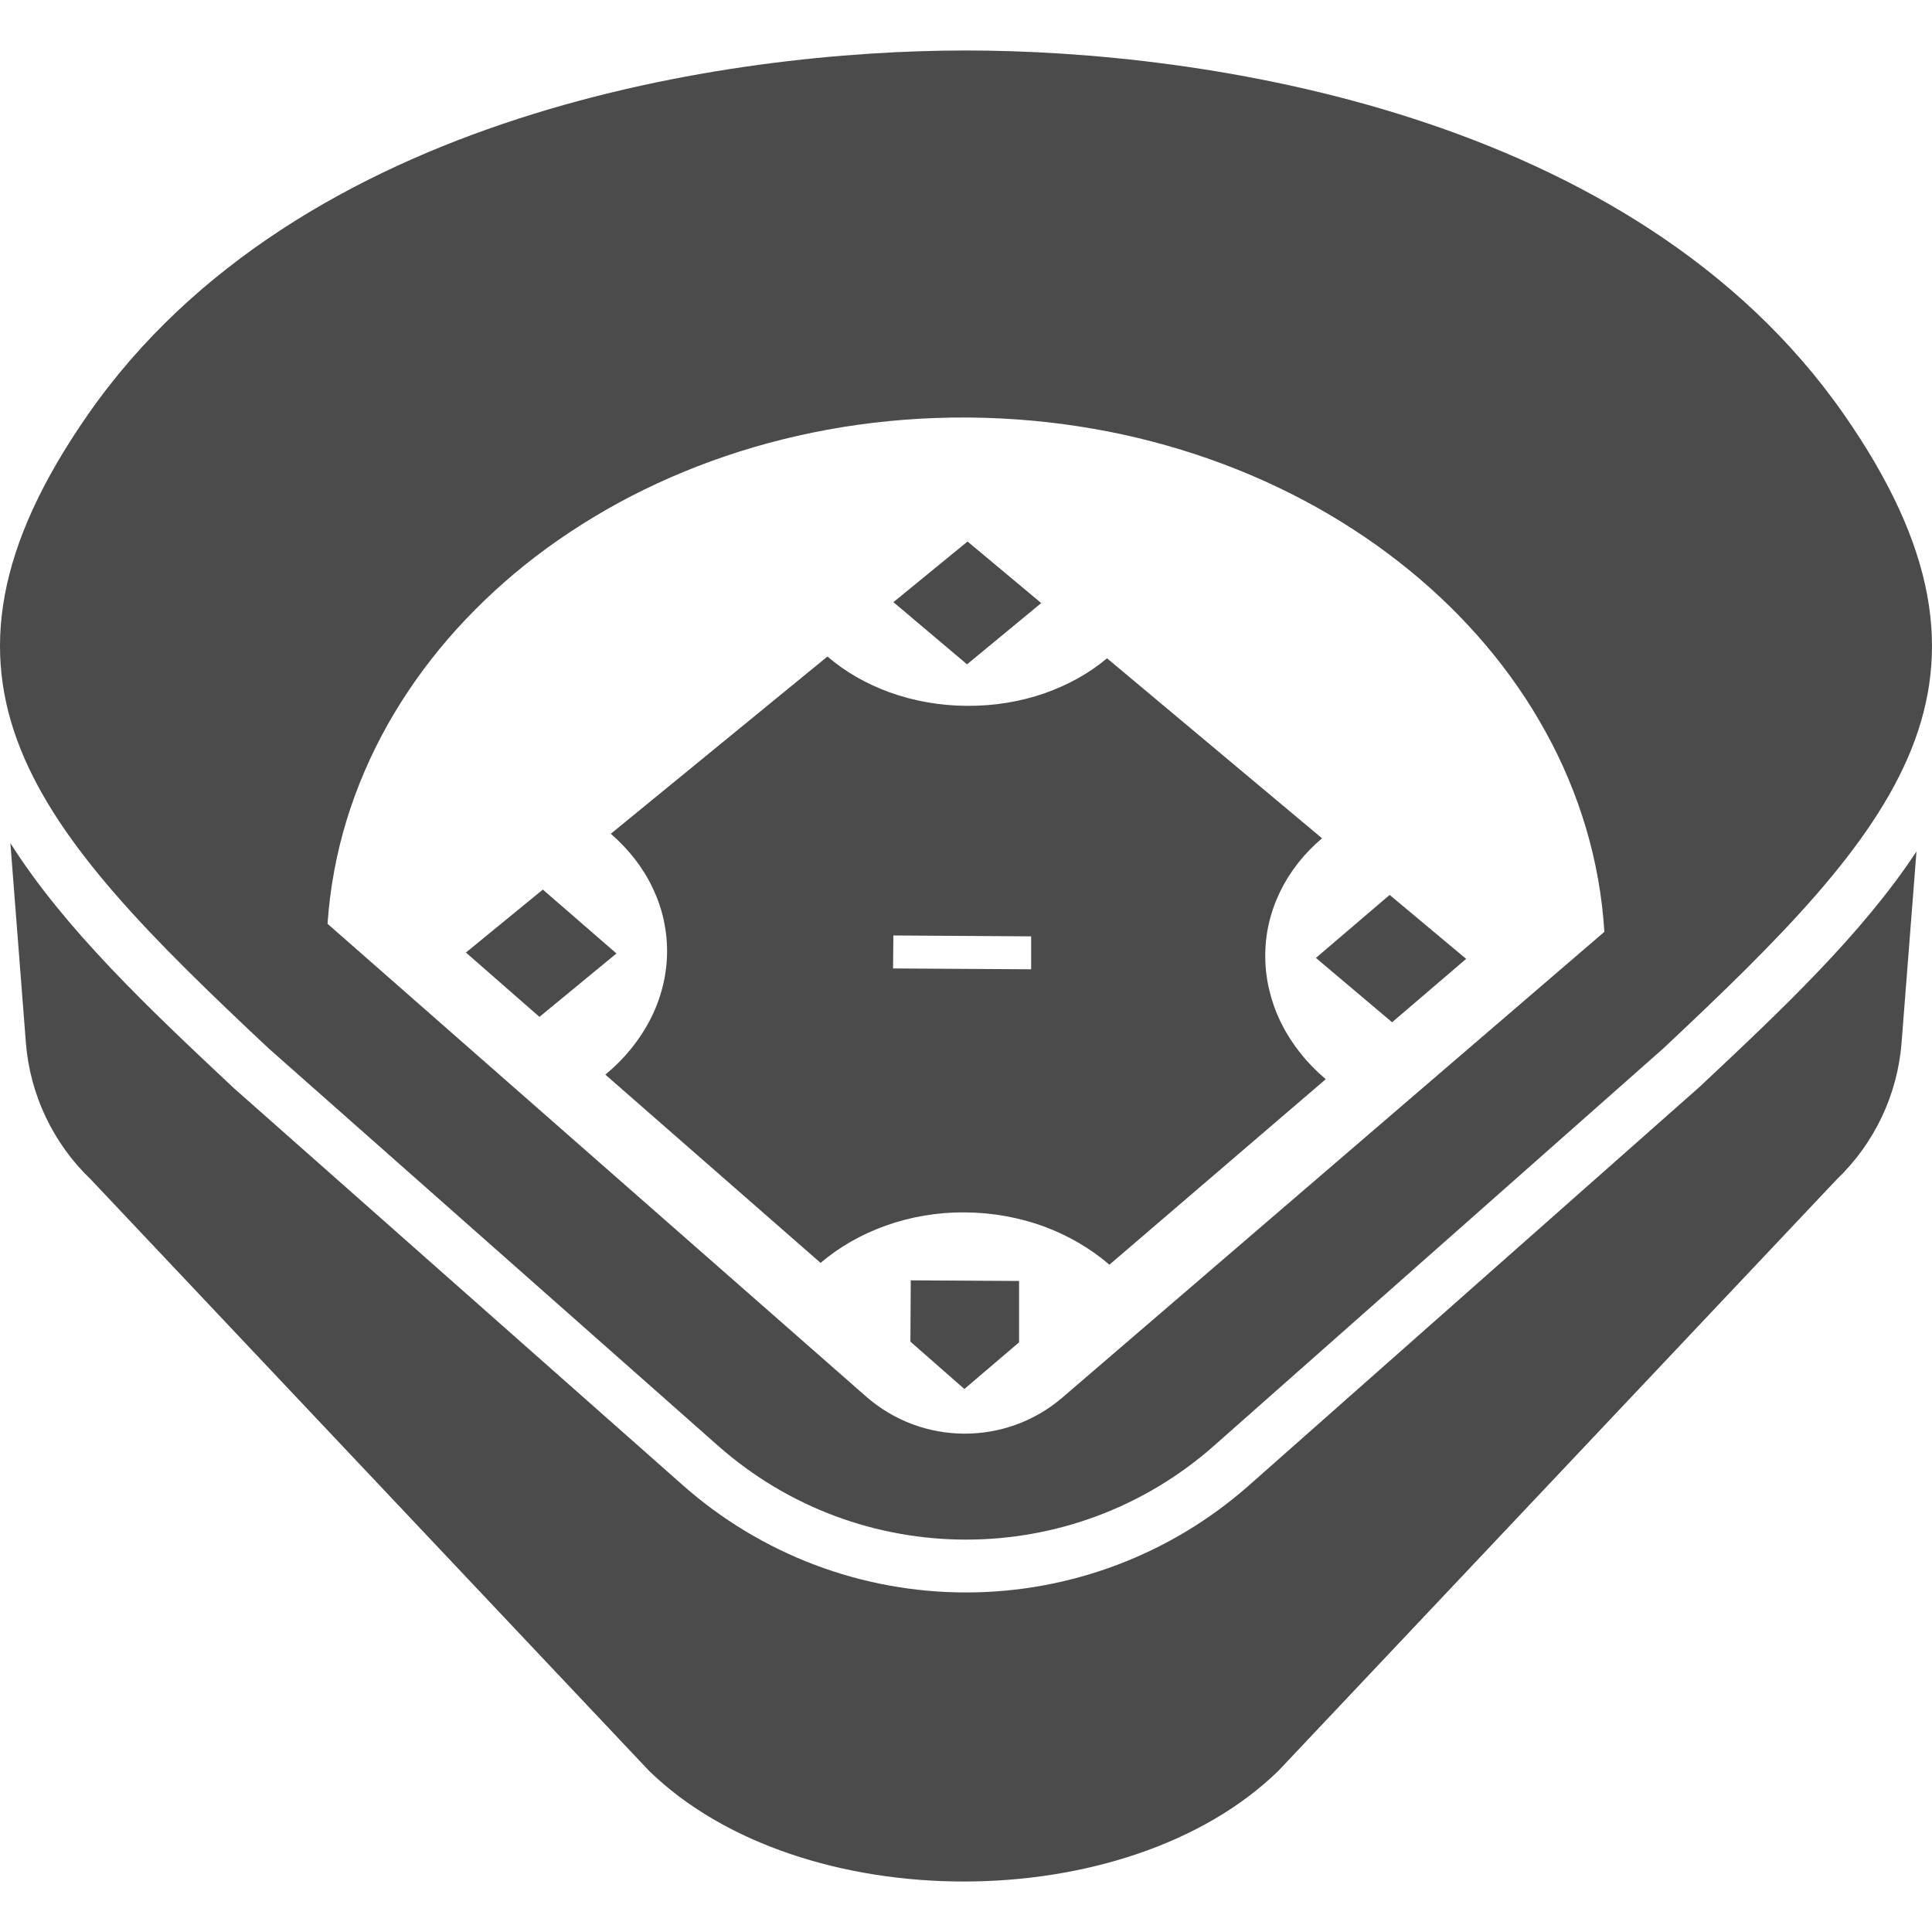<!--?xml version="1.0" encoding="utf-8"?-->
<!-- Generator: Adobe Illustrator 18.1.1, SVG Export Plug-In . SVG Version: 6.00 Build 0)  -->

<svg version="1.1" id="_x32_" xmlns="http://www.w3.org/2000/svg" xmlns:xlink="http://www.w3.org/1999/xlink" x="0px" y="0px" viewBox="0 0 512 512" style="width: 256px; height: 256px; opacity: 1;" xml:space="preserve">
<style type="text/css">
	.st0{fill:#4B4B4B;}
</style>
<g>
	<path class="st0" d="M450.338,288.096L331.012,393.623c-20.722,18.317-47.358,28.394-75.014,28.394
		c-27.656,0-54.29-10.077-75.014-28.394L61.972,288.37c-22.726-21.301-44.765-42.132-59.222-64.937l4.105,52.848
		c1.08,13.798,7.209,26.723,17.226,36.298l147.887,156.668c40.09,39.166,126.771,39.166,166.861,0l147.906-156.668
		c10.018-9.575,16.146-22.5,17.206-36.298l3.948-50.638C493.474,247.524,472.201,267.599,450.338,288.096z" style="fill: rgb(75, 75, 75);"></path>
	<path class="st0" d="M71.242,277.881l119.033,105.244c37.536,33.186,93.929,33.186,131.465,0l119.013-105.244
		c62.247-58.347,97.249-97.239,47.888-168.088C432.7,29.524,318.225,13.378,255.998,13.378c-62.227,0-176.721,16.145-232.643,96.414
		C-26.007,180.642,9.015,219.534,71.242,277.881z M91.867,217.314c2.71-8.81,6.364-17.256,10.862-25.28
		c4.498-7.994,9.861-15.576,15.93-22.638c6.088-7.051,12.905-13.612,20.33-19.593c7.68-6.148,16.028-11.687,24.945-16.548
		c8.898-4.842,18.366-8.987,28.285-12.355c9.9-3.369,20.311-5.962,31.036-7.71c10.744-1.729,21.841-2.613,33.215-2.544
		c11.373,0.079,22.471,1.1,33.196,2.967c10.744,1.866,21.115,4.606,30.995,8.093c9.919,3.496,19.347,7.768,28.226,12.718
		c8.878,4.969,17.186,10.617,24.808,16.864c7.406,6.069,14.182,12.718,20.193,19.838c6.03,7.15,11.314,14.791,15.733,22.844
		c4.459,8.072,8.033,16.578,10.666,25.416c2.632,8.869,4.301,18.071,4.89,27.559L281.552,370.358
		c-14.987,12.875-37.202,12.757-52.052-0.286L86.799,244.814C87.448,235.336,89.176,226.143,91.867,217.314z" style="fill: rgb(75, 75, 75);"></path>
	<polygon class="st0" points="275.934,159.821 256.41,143.508 236.768,159.576 256.273,176.055 	" style="fill: rgb(75, 75, 75);"></polygon>
	<polygon class="st0" points="143.86,235.749 123.472,252.435 142.957,269.484 163.365,252.68 	" style="fill: rgb(75, 75, 75);"></polygon>
	<polygon class="st0" points="368.921,270.908 388.544,254.114 368.274,237.163 348.729,253.859 	" style="fill: rgb(75, 75, 75);"></polygon>
	<polygon class="st0" points="241.266,355.547 255.566,368.099 270.062,355.734 270.062,339.47 241.364,339.303 	" style="fill: rgb(75, 75, 75);"></polygon>
	<path class="st0" d="M244.861,322.165c3.516-0.599,7.149-0.904,10.902-0.865c3.712,0.02,7.346,0.364,10.862,1.012
		c3.535,0.639,6.933,1.572,10.174,2.77c3.222,1.208,6.305,2.662,9.173,4.351c2.867,1.69,5.578,3.604,8.033,5.726l57.336-49.165
		c-2.455-2.072-4.695-4.35-6.64-6.796c-1.944-2.426-3.634-5.028-5.008-7.759c-1.395-2.73-2.456-5.588-3.182-8.544
		c-0.766-2.946-1.179-6.001-1.199-9.124c-0.039-3.114,0.276-6.148,0.962-9.075c0.669-2.916,1.67-5.715,2.967-8.396
		c1.296-2.671,2.887-5.196,4.753-7.563c1.847-2.376,3.988-4.576,6.364-6.58l-56.982-47.701c-2.358,1.974-4.93,3.751-7.739,5.313
		c-2.79,1.562-5.775,2.888-8.917,3.988c-3.143,1.09-6.444,1.925-9.861,2.484c-3.457,0.57-6.974,0.836-10.607,0.816
		c-3.634-0.02-7.17-0.344-10.587-0.952c-3.418-0.599-6.737-1.483-9.861-2.613c-3.123-1.129-6.069-2.494-8.858-4.095
		c-2.751-1.591-5.323-3.398-7.661-5.412l-57.415,46.974c2.357,2.042,4.479,4.272,6.345,6.659c1.846,2.386,3.438,4.94,4.715,7.631
		c1.296,2.691,2.278,5.509,2.946,8.436c0.628,2.937,0.962,5.971,0.904,9.074c-0.059,3.123-0.492,6.168-1.277,9.124
		c-0.766,2.937-1.865,5.785-3.28,8.496c-1.414,2.71-3.123,5.293-5.107,7.71c-1.983,2.416-4.203,4.654-6.698,6.698l57.042,49.891
		c2.475-2.092,5.166-3.977,8.033-5.628c2.888-1.66,5.972-3.063,9.212-4.233C237.927,323.668,241.325,322.764,244.861,322.165z
		 M236.749,247.908l36.515,0.235v8.731l-36.594-0.226L236.749,247.908z" style="fill: rgb(75, 75, 75);"></path>
</g>
</svg>
